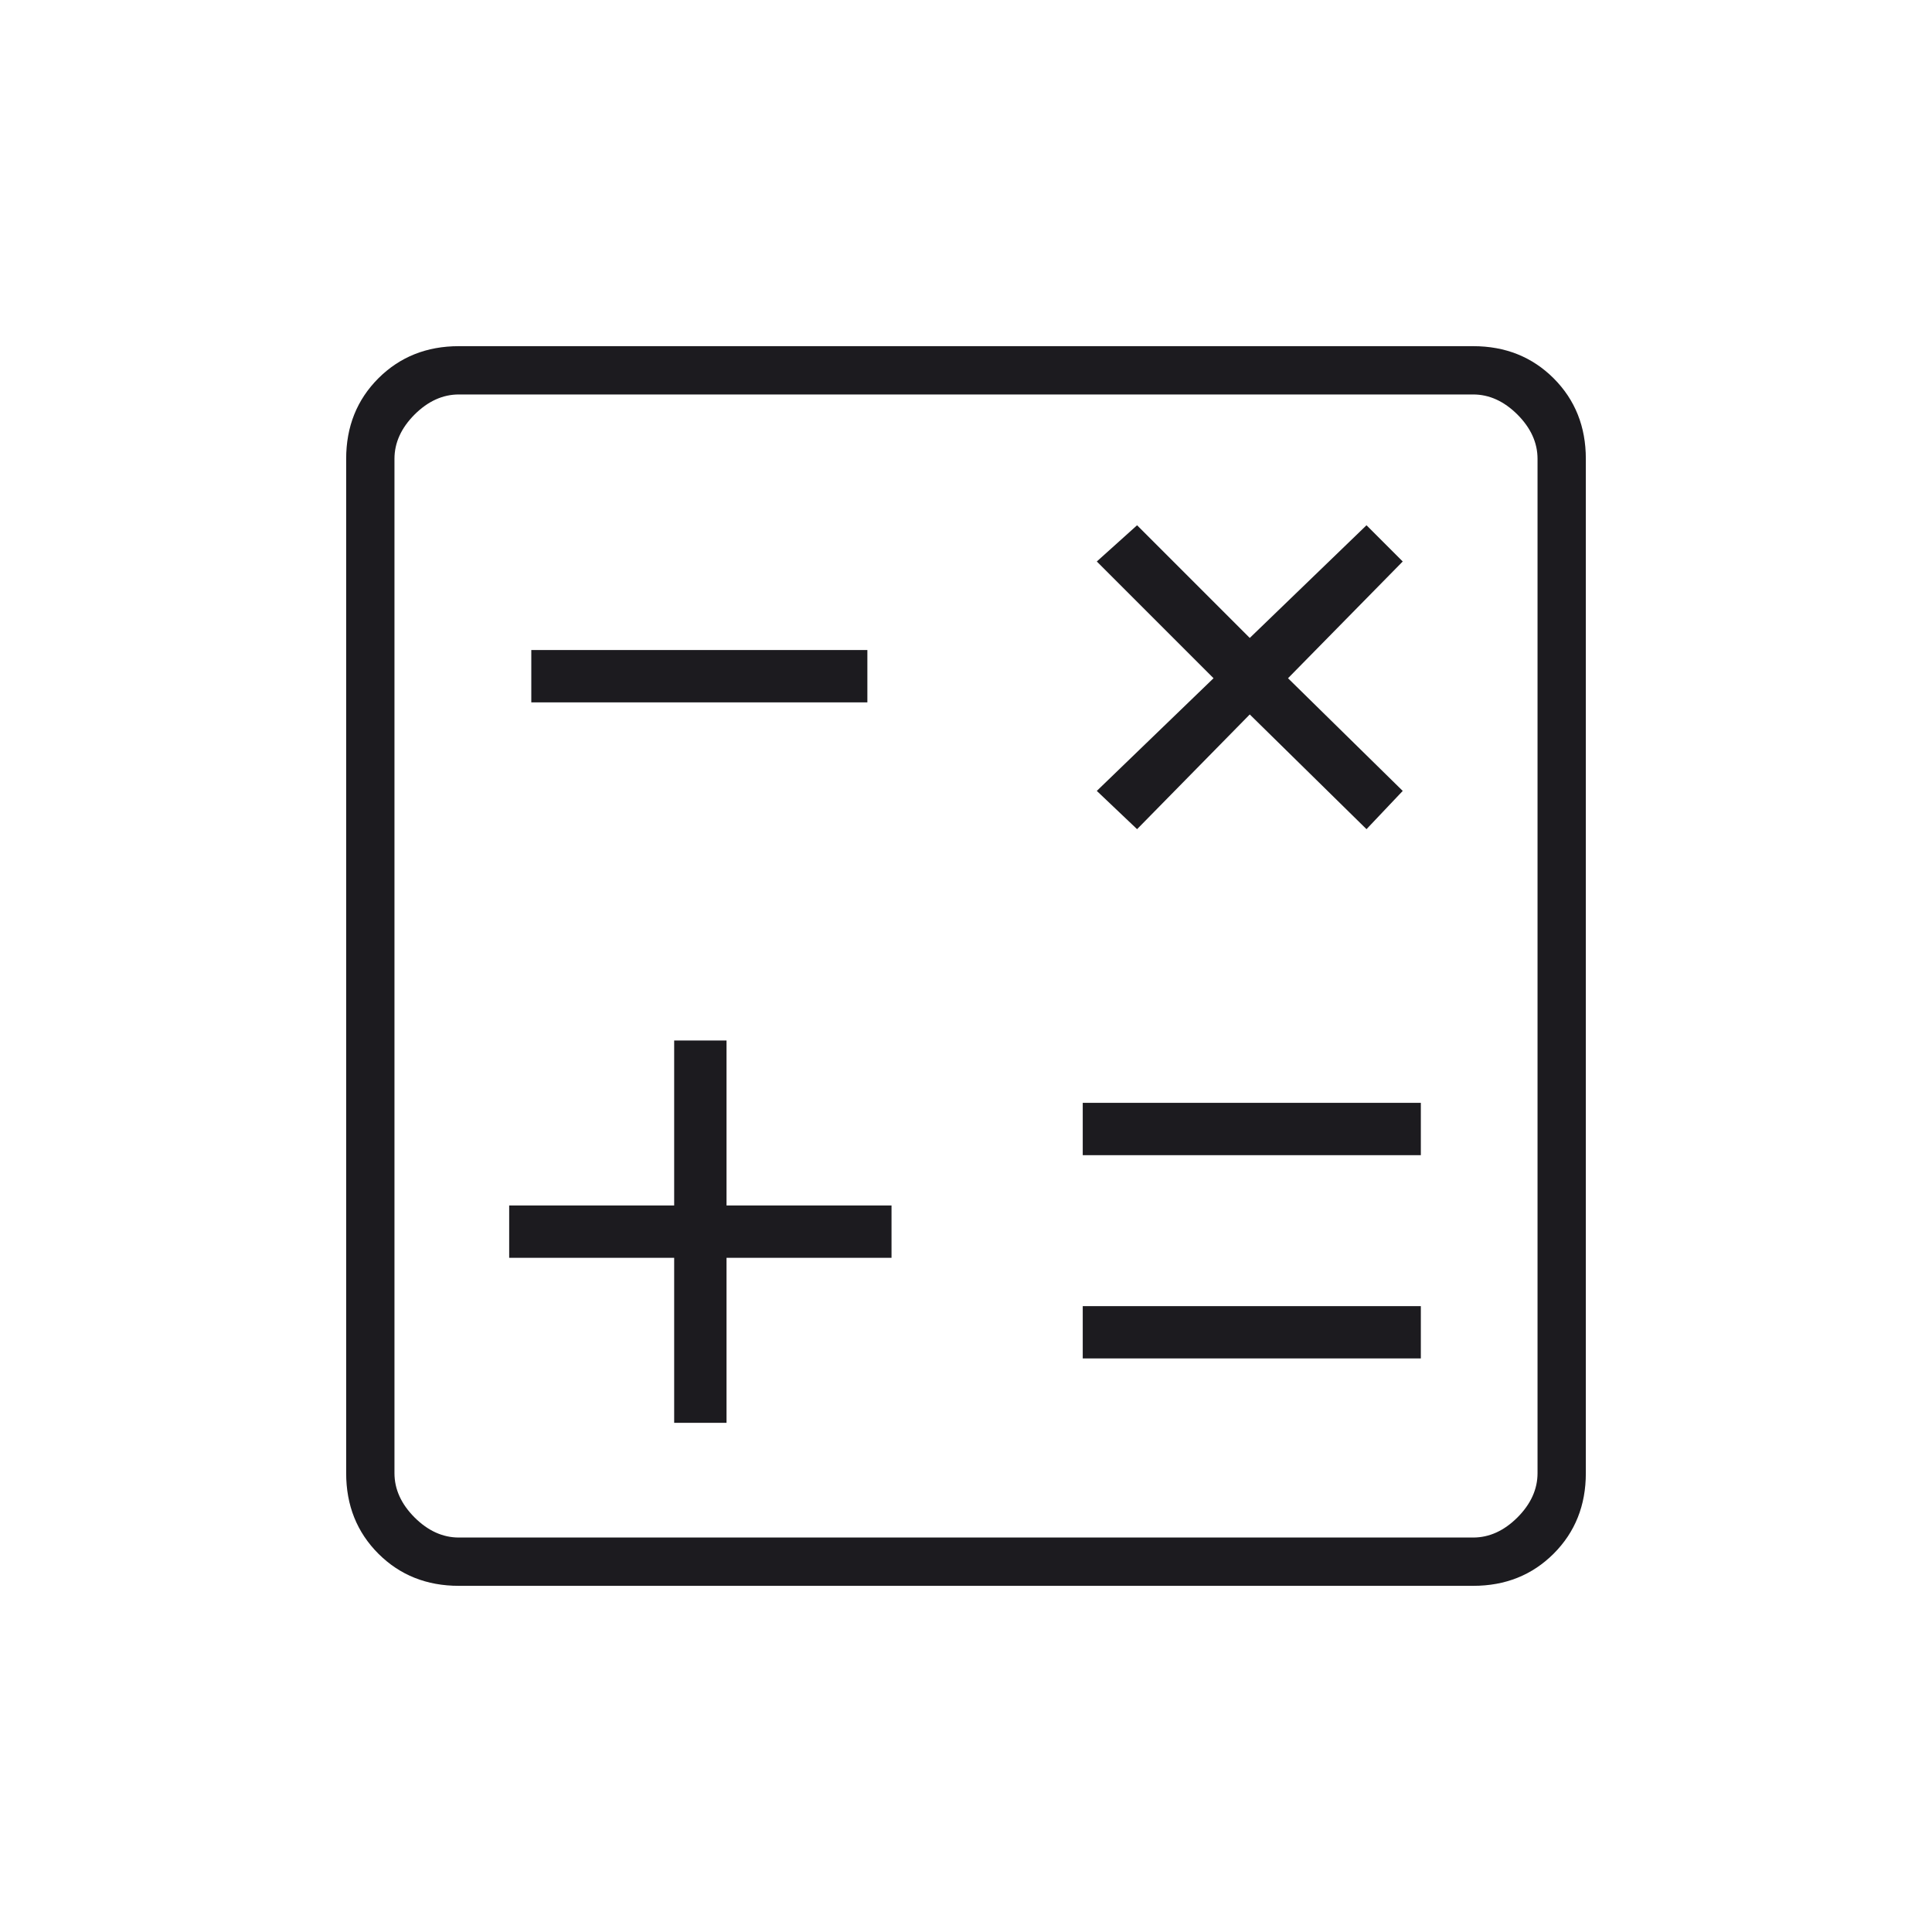 <?xml version="1.0" encoding="UTF-8"?> <svg xmlns="http://www.w3.org/2000/svg" width="40" height="40" viewBox="0 0 40 40" fill="none"> <mask id="mask0_39_1116" style="mask-type:alpha" maskUnits="userSpaceOnUse" x="0" y="0" width="40" height="40"> <rect width="40" height="40" fill="#D9D9D9"></rect> </mask> <g mask="url(#mask0_39_1116)"> <mask id="mask1_39_1116" style="mask-type:alpha" maskUnits="userSpaceOnUse" x="0" y="0" width="40" height="40"> <rect width="40" height="40" fill="#D9D9D9"></rect> </mask> <g mask="url(#mask1_39_1116)"> <path d="M13.958 29.458H15.042V26.042H18.458V24.958H15.042V21.542H13.958V24.958H10.542V26.042H13.958V29.458ZM22.417 28.125H29.417V27.042H22.417V28.125ZM22.417 23.917H29.417V22.833H22.417V23.917ZM23.542 17.167L25.875 14.792L28.292 17.167L29.042 16.375L26.667 14.042L29.042 11.625L28.292 10.875L25.875 13.208L23.542 10.875L22.708 11.625L25.125 14.042L22.708 16.375L23.542 17.167ZM11 14.542H17.958V13.458H11V14.542ZM9.5 32.833C8.833 32.833 8.278 32.611 7.833 32.167C7.389 31.722 7.167 31.167 7.167 30.5V9.5C7.167 8.833 7.389 8.278 7.833 7.833C8.278 7.389 8.833 7.167 9.5 7.167H30.5C31.167 7.167 31.722 7.389 32.167 7.833C32.611 8.278 32.833 8.833 32.833 9.5V30.5C32.833 31.167 32.611 31.722 32.167 32.167C31.722 32.611 31.167 32.833 30.5 32.833H9.5ZM9.5 31.833H30.5C30.833 31.833 31.139 31.694 31.417 31.417C31.694 31.139 31.833 30.833 31.833 30.5V9.5C31.833 9.167 31.694 8.861 31.417 8.583C31.139 8.306 30.833 8.167 30.5 8.167H9.5C9.167 8.167 8.861 8.306 8.583 8.583C8.306 8.861 8.167 9.167 8.167 9.5V30.5C8.167 30.833 8.306 31.139 8.583 31.417C8.861 31.694 9.167 31.833 9.5 31.833Z" fill="#1C1B1F"></path> </g> </g> </svg> 